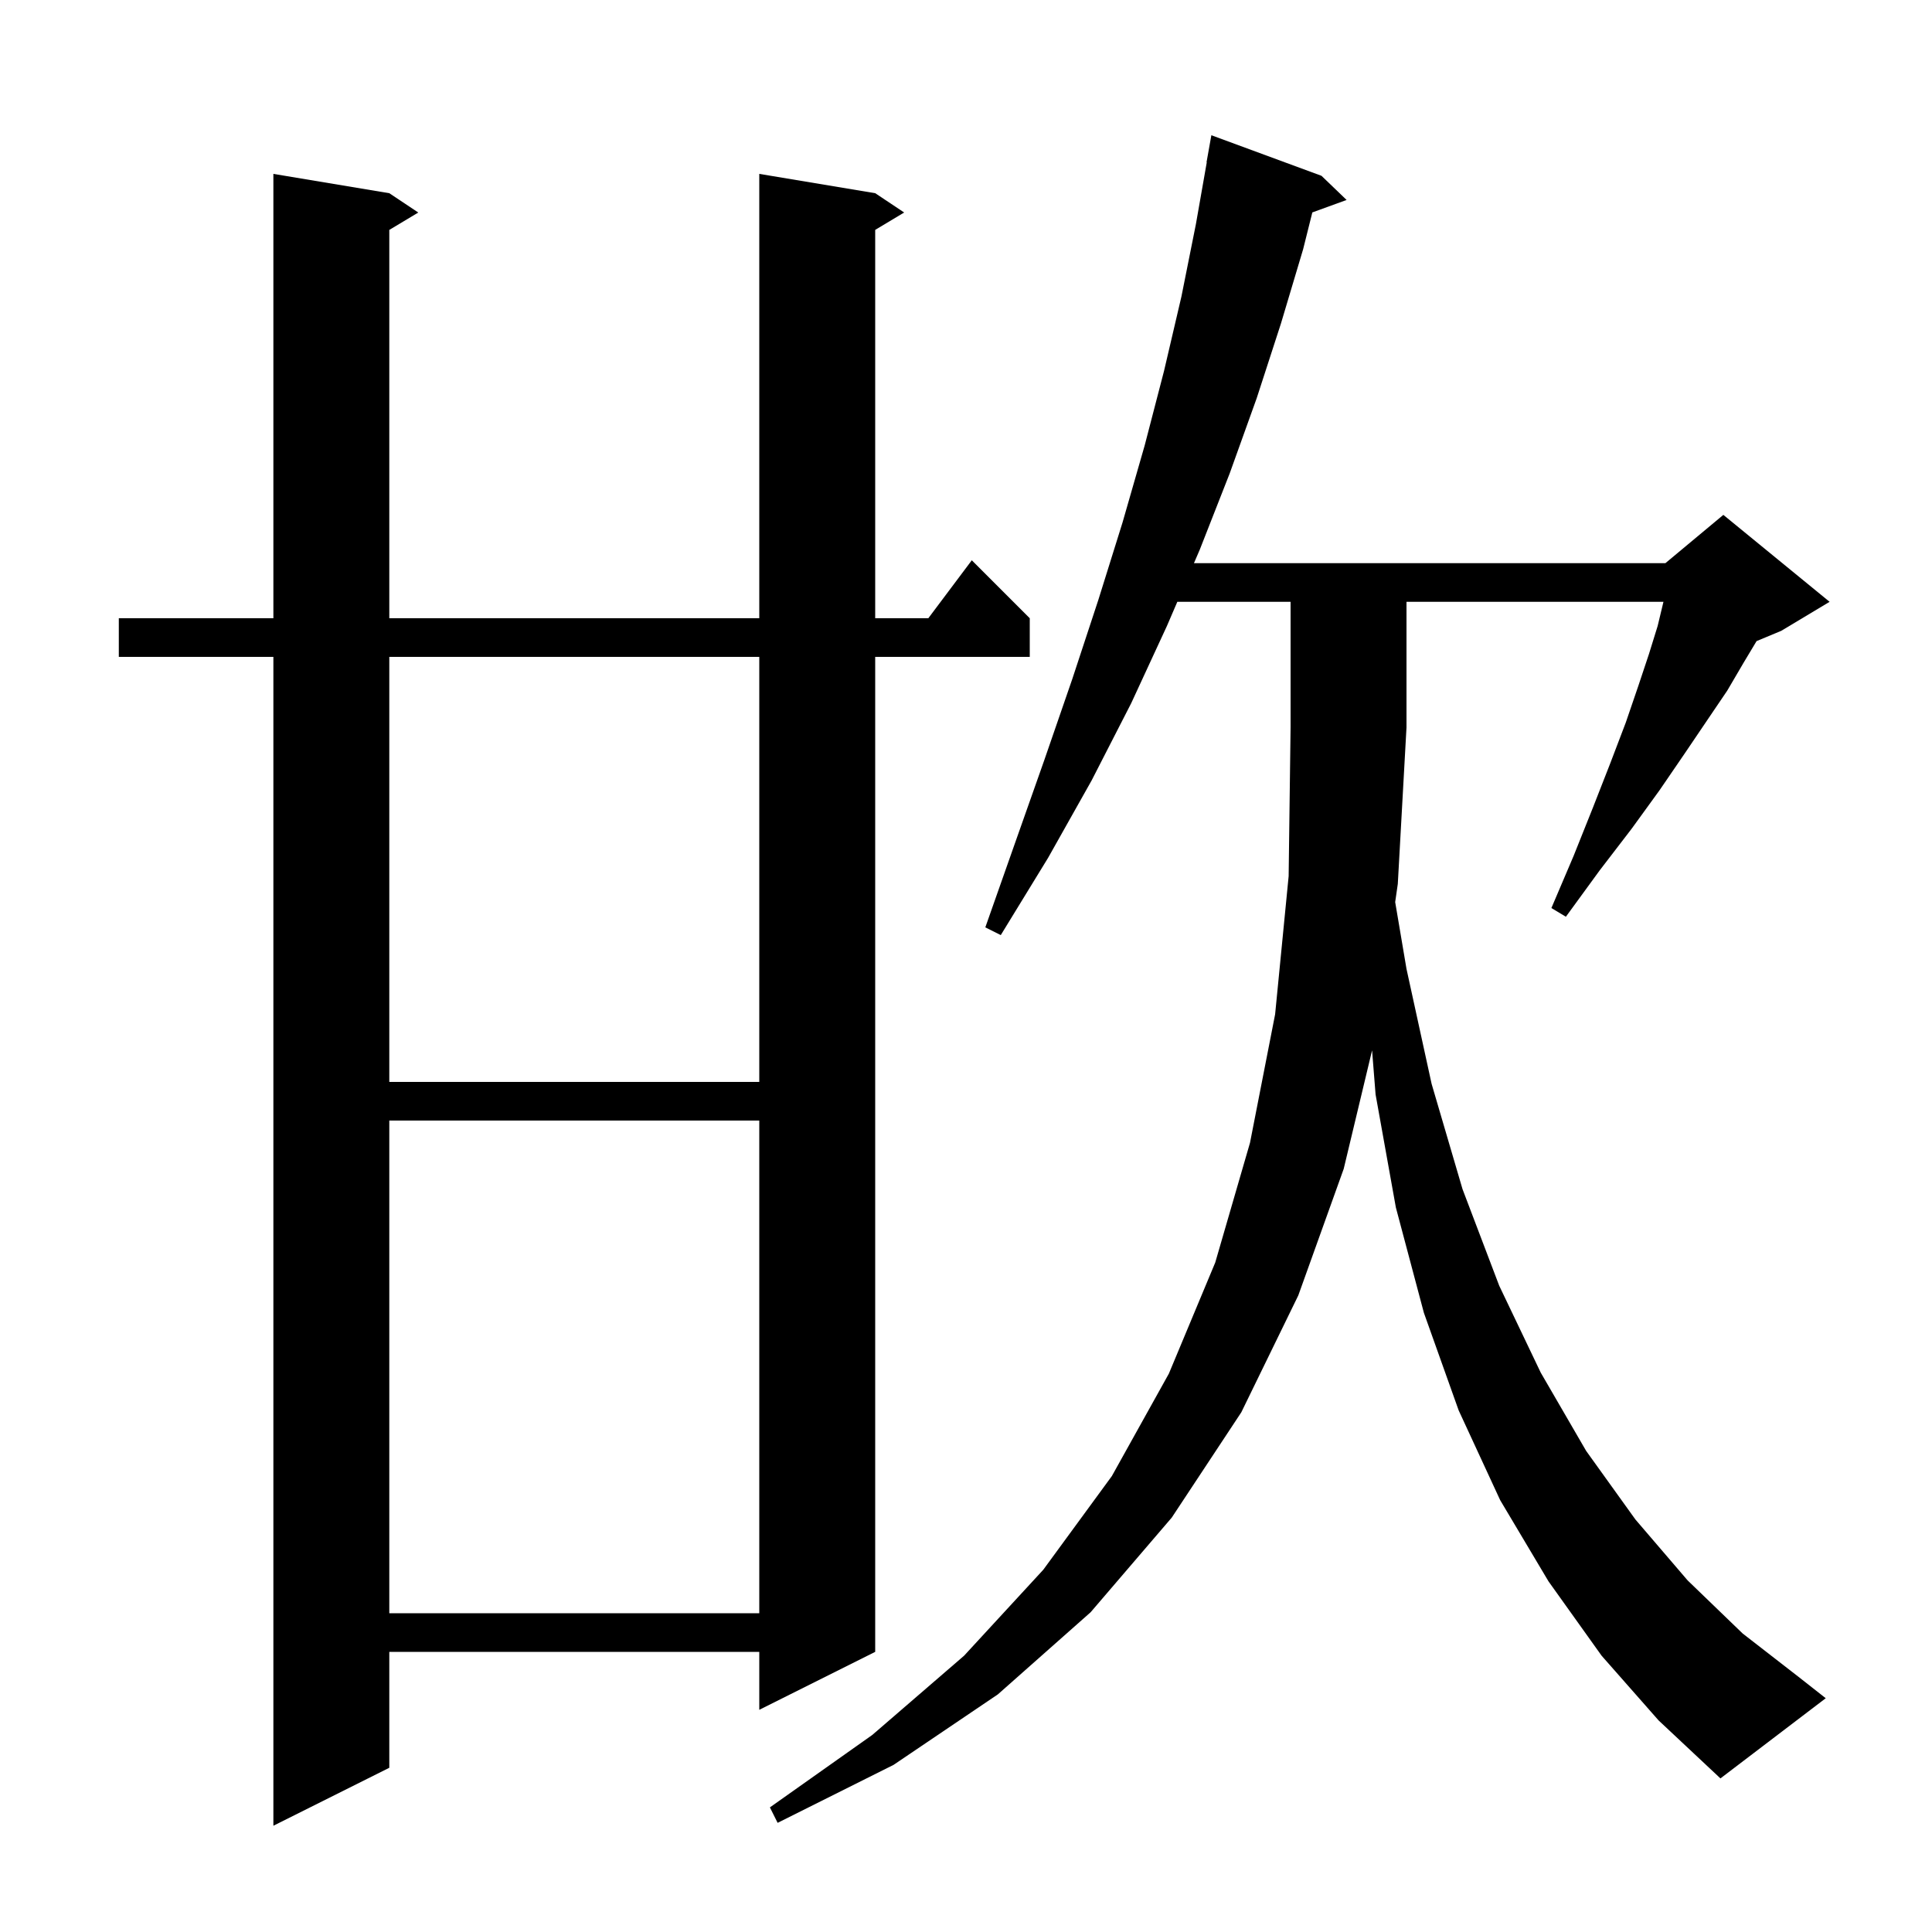 <svg xmlns="http://www.w3.org/2000/svg" xmlns:xlink="http://www.w3.org/1999/xlink" version="1.1" baseProfile="full" viewBox="0 0 200 200" width="200" height="200"><g fill="currentColor"><path d="M 90.6 20.0 L 93.6 22.0 L 90.6 23.8 L 90.6 64.0 L 96.1 64.0 L 100.6 58.0 L 106.6 64.0 L 106.6 68.0 L 90.6 68.0 L 90.6 171.0 L 78.6 177.0 L 78.6 171.0 L 40.3 171.0 L 40.3 183.0 L 28.3 189.0 L 28.3 68.0 L 12.3 68.0 L 12.3 64.0 L 28.3 64.0 L 28.3 18.0 L 40.3 20.0 L 43.3 22.0 L 40.3 23.8 L 40.3 64.0 L 78.6 64.0 L 78.6 18.0 Z M 165.8 171.4 L 160.3 163.7 L 155.3 155.3 L 151.0 146.0 L 147.4 135.9 L 144.5 125.0 L 142.4 113.3 L 142.037 108.732 L 139.1 121.0 L 134.4 134.1 L 128.5 146.2 L 121.3 157.1 L 112.9 166.9 L 103.3 175.4 L 92.5 182.7 L 80.5 188.7 L 79.7 187.1 L 90.3 179.6 L 99.8 171.4 L 108.0 162.5 L 115.1 152.8 L 121.0 142.2 L 125.8 130.7 L 129.4 118.3 L 132.0 105.0 L 133.4 90.7 L 133.6 75.3 L 133.6 62.3 L 121.876 62.3 L 120.8 64.8 L 117.1 72.8 L 113.0 80.8 L 108.5 88.8 L 103.6 96.8 L 102.0 96.0 L 105.1 87.2 L 108.1 78.7 L 111.0 70.3 L 113.7 62.1 L 116.2 54.1 L 118.5 46.1 L 120.5 38.4 L 122.3 30.7 L 123.8 23.2 L 124.924 16.803 L 124.9 16.8 L 125.4 14.0 L 136.8 18.2 L 139.4 20.7 L 135.852 21.99 L 134.9 25.8 L 132.6 33.5 L 130.1 41.2 L 127.3 49.0 L 124.2 56.9 L 123.597 58.3 L 172.4 58.3 L 178.4 53.3 L 189.4 62.3 L 184.4 65.3 L 181.84 66.367 L 180.5 68.6 L 178.8 71.5 L 176.7 74.6 L 174.4 78.0 L 171.8 81.8 L 168.9 85.8 L 165.6 90.1 L 162.1 94.9 L 160.6 94.0 L 162.9 88.6 L 164.9 83.6 L 166.7 79.0 L 168.3 74.8 L 169.6 71.0 L 170.7 67.7 L 171.6 64.8 L 172.2 62.3 L 145.6 62.3 L 145.6 75.3 L 144.7 91.5 L 144.429 93.382 L 145.6 100.3 L 148.2 112.2 L 151.4 123.1 L 155.2 133.1 L 159.5 142.1 L 164.2 150.2 L 169.3 157.3 L 174.7 163.6 L 180.4 169.1 L 186.2 173.6 L 189.0 175.8 L 178.1 184.1 L 171.7 178.1 Z M 40.3 116.0 L 40.3 167.0 L 78.6 167.0 L 78.6 116.0 Z M 40.3 68.0 L 40.3 112.0 L 78.6 112.0 L 78.6 68.0 Z "/></g></svg>